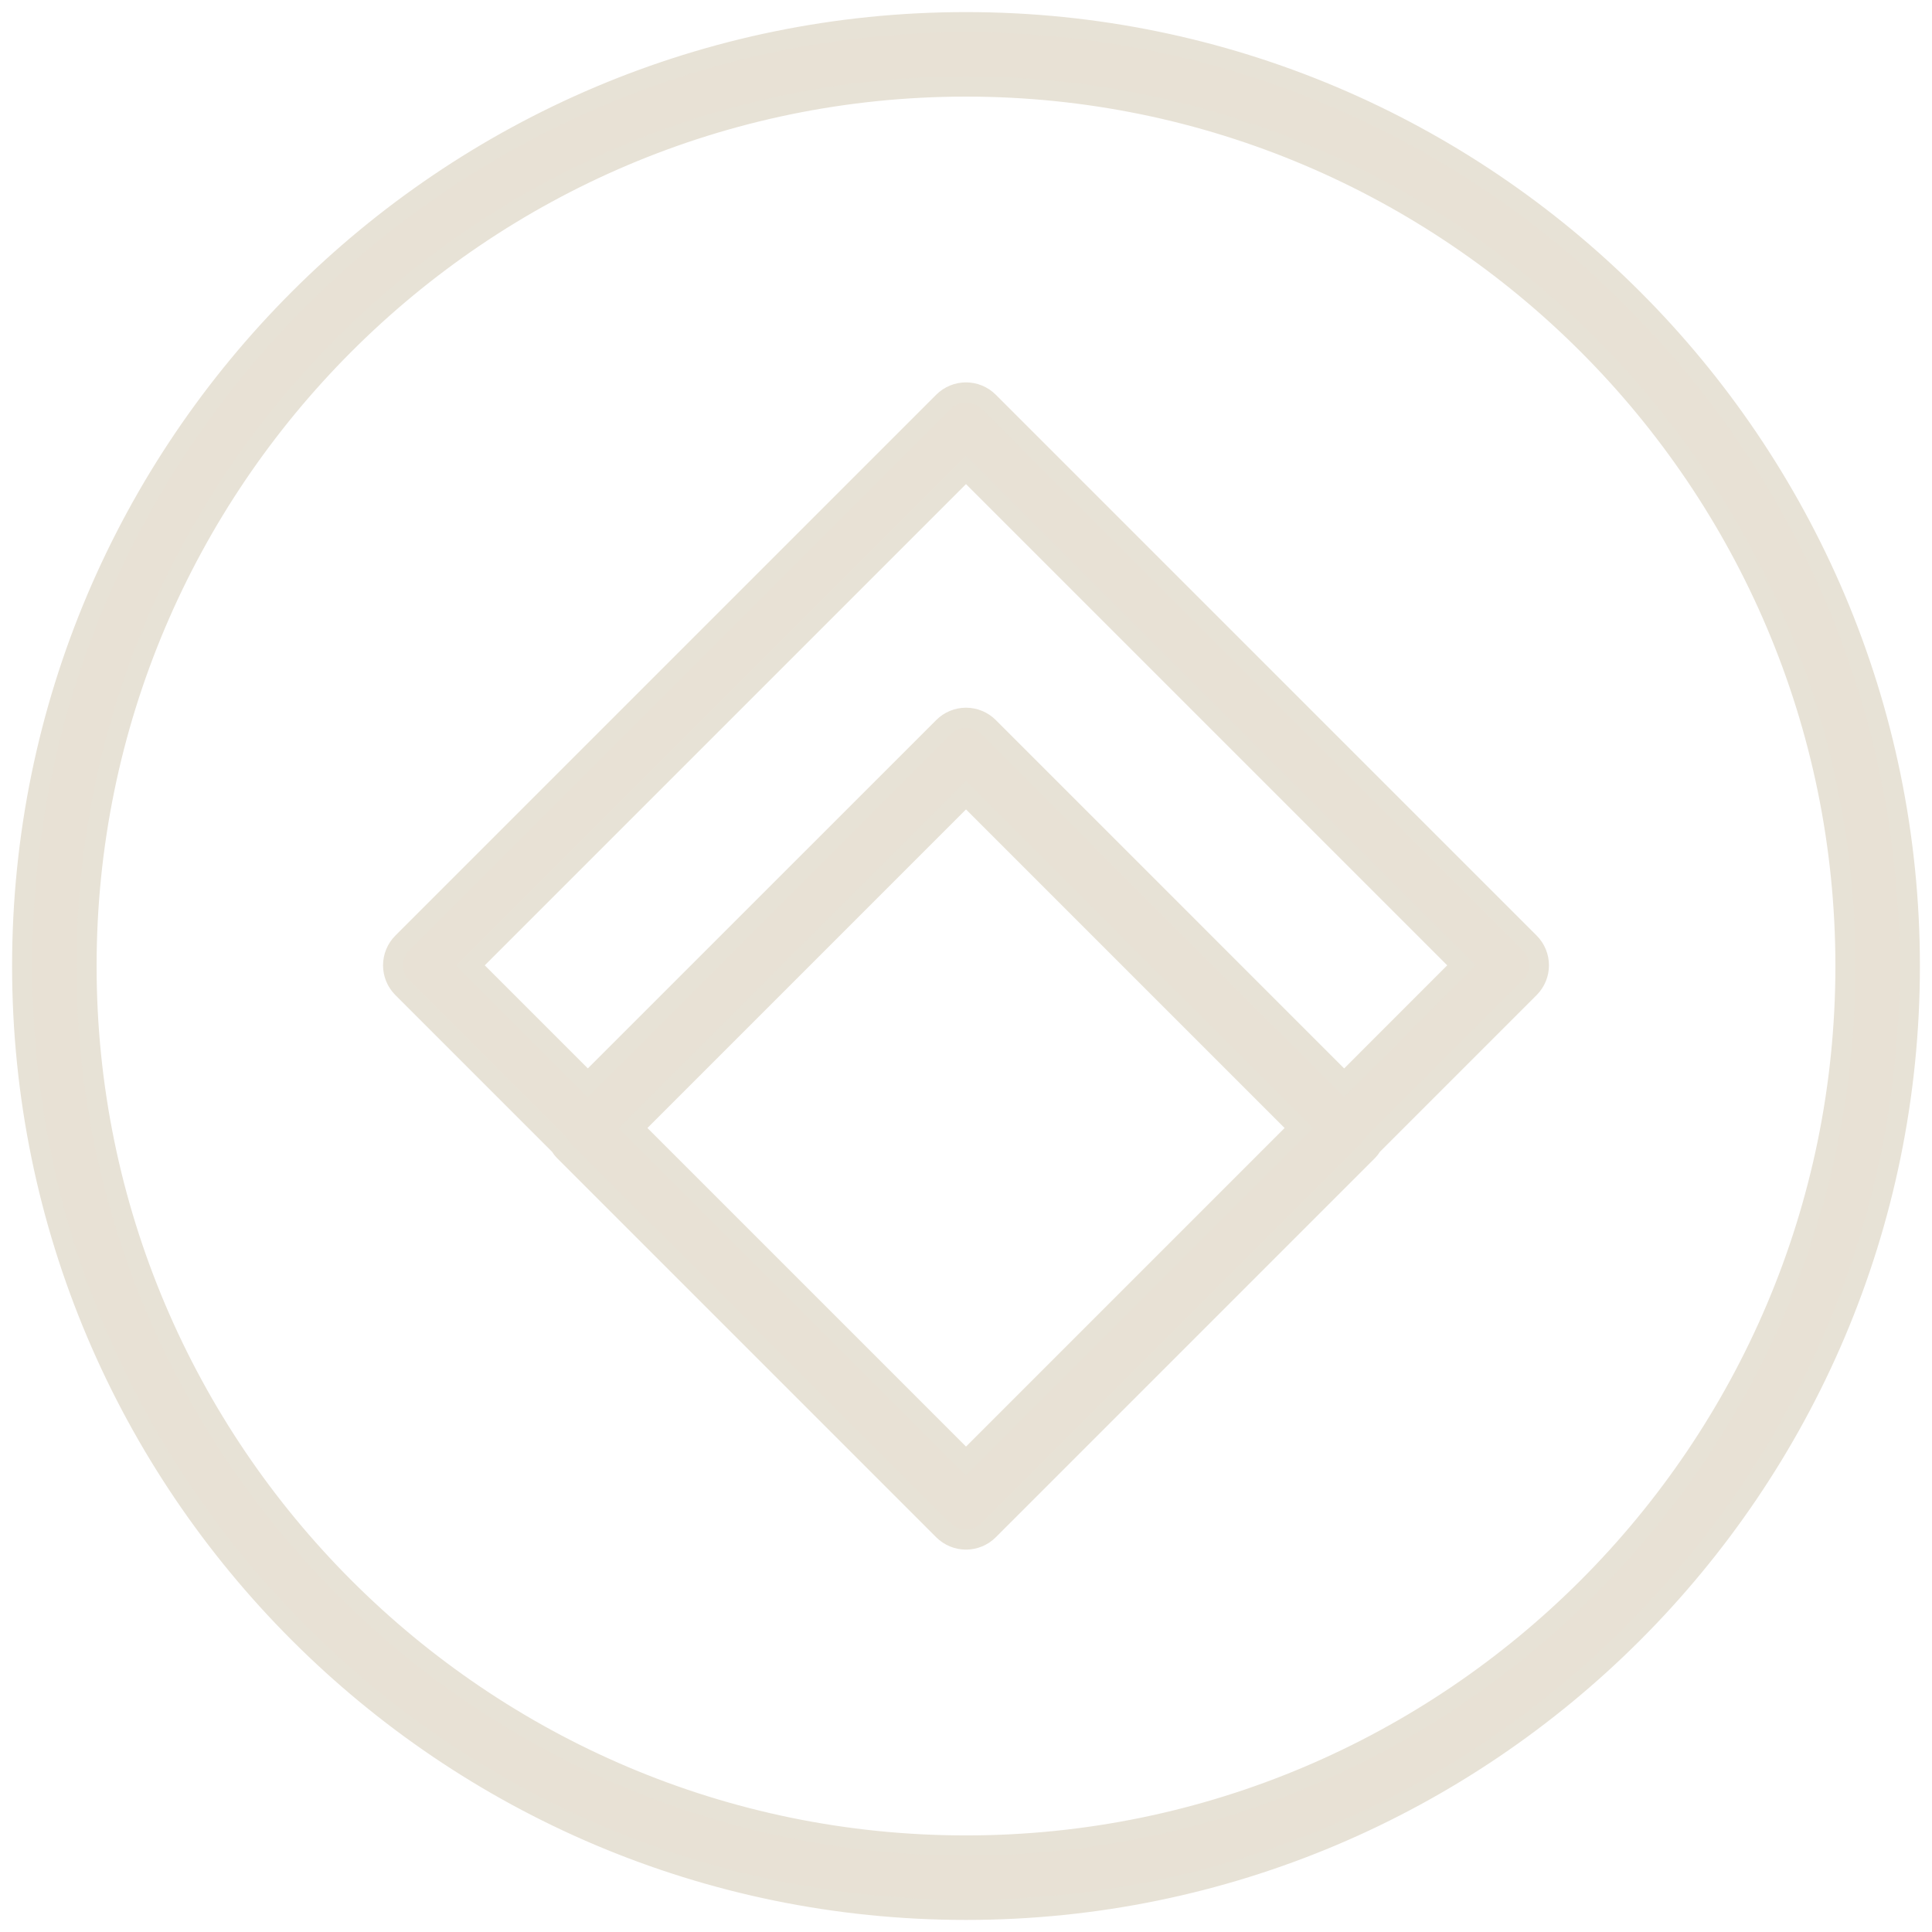 <?xml version="1.0" encoding="UTF-8"?>
<!-- Generator: Adobe Illustrator 28.2.0, SVG Export Plug-In . SVG Version: 6.00 Build 0)  -->
<svg xmlns="http://www.w3.org/2000/svg" xmlns:xlink="http://www.w3.org/1999/xlink" version="1.1" id="Camada_1" x="0px" y="0px" viewBox="0 0 765.35 765.35" style="enable-background:new 0 0 765.35 765.35;" xml:space="preserve">
<style type="text/css">
	.st0{fill:#E8E1D5;stroke:#E7E2D6;stroke-width:11.607;stroke-miterlimit:10;}
	.st1{fill:#E8E1D5;stroke:#E7E2D6;stroke-width:14.017;stroke-miterlimit:10;}
	.st2{fill:#E8E1D5;}
	.st3{fill:#E8E1D5;stroke:#E7E2D6;stroke-width:8;stroke-miterlimit:10;}
</style>
<g>
	<path class="st0" d="M1717.14,395.98c0,206.17-167.73,373.89-373.9,373.89S969.35,602.14,969.35,395.98   s167.72-373.89,373.88-373.89S1717.14,189.81,1717.14,395.98z M994.84,395.98c0,192.12,156.3,348.41,348.4,348.41   c192.12,0,348.42-156.3,348.42-348.41s-156.3-348.41-348.42-348.41C1151.13,47.57,994.84,203.86,994.84,395.98z"></path>
	<path class="st0" d="M1343.25,145.41c-138.17,0-250.57,112.4-250.57,250.57c0,138.16,112.4,250.57,250.57,250.57   s250.57-112.41,250.57-250.57C1593.81,257.81,1481.41,145.41,1343.25,145.41z M1553.81,479.5h-86.66   c4.69-26.06,7.35-54.05,7.35-83.52c0-29.47-2.67-57.47-7.35-83.52h86.66c10.3,25.88,16.14,54.01,16.14,83.52   C1569.95,425.49,1564.11,453.62,1553.81,479.5z M1343.25,622.68c-39.95,0-75.64-48.91-94.1-119.32h188.2   C1418.88,573.77,1383.19,622.68,1343.25,622.68z M1243.79,479.5c-5.06-26.01-7.93-54.19-7.93-83.52c0-29.33,2.87-57.52,7.93-83.52   h198.91c5.06,26.01,7.93,54.19,7.93,83.52c0,29.33-2.87,57.51-7.93,83.52H1243.79z M1343.25,169.27   c39.95,0,75.64,48.91,94.1,119.32h-188.2C1267.61,218.19,1303.3,169.27,1343.25,169.27z M1542.83,288.59h-80.72   c-11.2-46.08-29.42-84.06-52.27-109.3C1467.13,196.94,1514.8,236.7,1542.83,288.59z M1276.65,179.29   c-22.85,25.24-41.07,63.22-52.27,109.3h-80.72C1171.69,236.7,1219.36,196.94,1276.65,179.29z M1132.68,312.46h86.66   c-4.69,26.05-7.35,54.06-7.35,83.52c0,29.47,2.67,57.47,7.35,83.52h-86.66c-10.3-25.88-16.14-54.01-16.14-83.52   C1116.54,366.47,1122.38,338.34,1132.68,312.46z M1143.66,503.37h80.72c11.2,46.08,29.42,84.06,52.27,109.3   C1219.36,595.02,1171.69,555.26,1143.66,503.37z M1409.84,612.67c22.85-25.24,41.07-63.22,52.27-109.3h80.72   C1514.8,555.26,1467.13,595.02,1409.84,612.67z"></path>
</g>
<g>
	<path class="st1" d="M-109.37,382.68c0,206.17-167.73,373.89-373.9,373.89s-373.88-167.73-373.88-373.89S-689.43,8.78-483.27,8.78   S-109.37,176.51-109.37,382.68z M-831.67,382.68c0,192.12,156.3,348.41,348.4,348.41c192.12,0,348.42-156.3,348.42-348.41   S-291.15,34.26-483.27,34.26C-675.37,34.26-831.67,190.56-831.67,382.68z"></path>
	<g>
		<path class="st1" d="M-483.26,445.1c-34.42,0-62.42-28-62.42-62.42s28-62.42,62.42-62.42s62.42,28,62.42,62.42    S-448.84,445.1-483.26,445.1z M-483.26,349.66c-18.21,0-33.02,14.81-33.02,33.02s14.81,33.02,33.02,33.02    c18.21,0,33.02-14.81,33.02-33.02S-465.05,349.66-483.26,349.66z"></path>
		<g>
			<path class="st1" d="M-587.79,496.44c-3.74,0-7.48-1.42-10.34-4.25c-29.45-29.17-45.67-68.06-45.67-109.51     c0-41.17,16.03-79.87,45.14-108.98c5.74-5.74,15.05-5.74,20.79,0c5.74,5.74,5.74,15.05,0,20.79     c-23.56,23.56-36.53,54.87-36.53,88.19c0,33.54,13.13,65.01,36.96,88.62c5.77,5.71,5.81,15.02,0.1,20.79     C-580.22,494.99-584,496.44-587.79,496.44z"></path>
			<path class="st1" d="M-657.44,546.32c-3.76,0-7.52-1.43-10.39-4.31c-42.56-42.56-66-99.14-66-159.33     c0-59.92,23.26-116.32,65.49-158.82c5.72-5.76,15.03-5.79,20.79-0.07c5.76,5.72,5.79,15.03,0.07,20.79     c-36.72,36.96-56.94,86-56.94,138.1c0,52.33,20.38,101.54,57.39,138.54c5.74,5.74,5.74,15.05,0,20.79     C-649.91,544.88-653.67,546.32-657.44,546.32z"></path>
			<path class="st1" d="M-378.25,495.96c-3.76,0-7.52-1.43-10.39-4.31c-5.74-5.74-5.74-15.05,0-20.79     c23.56-23.56,36.53-54.87,36.53-88.19c0-33.54-13.13-65.01-36.96-88.62c-5.77-5.71-5.81-15.02-0.1-20.79     c5.71-5.77,15.02-5.81,20.79-0.1c29.45,29.17,45.67,68.06,45.67,109.51c0,41.17-16.03,79.87-45.14,108.98     C-370.73,494.52-374.49,495.96-378.25,495.96z"></path>
			<path class="st1" d="M-308.61,545.84c-3.75,0-7.49-1.42-10.36-4.27c-5.76-5.72-5.79-15.03-0.07-20.79     c36.72-36.96,56.94-86,56.94-138.1c0-52.33-20.38-101.54-57.39-138.54c-5.74-5.74-5.74-15.05,0-20.79     c5.74-5.74,15.05-5.74,20.79,0c42.56,42.56,66,99.14,66,159.33c0,59.92-23.26,116.32-65.49,158.82     C-301.05,544.39-304.83,545.84-308.61,545.84z"></path>
		</g>
	</g>
</g>
<g>
	<path class="st0" d="M1035.94-841.19c-206.17,0-373.88,167.73-373.88,373.89c0,206.17,167.72,373.89,373.88,373.89   c206.17,0,373.9-167.73,373.9-373.89C1409.84-673.46,1242.11-841.19,1035.94-841.19z M1035.94-118.88   c-192.11,0-348.4-156.3-348.4-348.41s156.3-348.41,348.4-348.41c192.12,0,348.42,156.3,348.42,348.41   S1228.06-118.88,1035.94-118.88z"></path>
	<path class="st0" d="M1035.95-702.24c-39.91,0-77.43,15.54-105.65,43.76c-28.22,28.22-43.76,65.74-43.76,105.65   c0,25.77,6.67,51.17,19.29,73.47c11.08,19.59,26.58,36.53,45.06,49.35v26.3c-11.79,0.2-21.32,9.84-21.32,21.67v72.86   c0,11.96,9.73,21.68,21.68,21.68h11.4c1.59,39.06,33.86,70.35,73.3,70.35c39.44,0,71.71-31.29,73.3-70.35h9.91   c11.96,0,21.68-9.73,21.68-21.68v-72.86c0-11.83-9.53-21.48-21.32-21.67v-25.29c18.94-12.81,34.84-29.9,46.21-49.77   c12.84-22.45,19.63-48.07,19.63-74.08c0-39.91-15.54-77.43-43.76-105.65C1113.38-686.7,1075.86-702.24,1035.95-702.24z    M1035.95-242.51c-25.45,0-46.32-19.91-47.89-44.97h95.77C1082.27-262.42,1061.4-242.51,1035.95-242.51z M1115.47-312.85H954.95   v-65.47h160.52V-312.85z M1143.7-491.35c-10.34,18.08-25.19,33.4-42.95,44.3c-3.62,2.22-5.72,5.97-6.01,9.91l-0.6,33.26h-44.91   v-97.23c26.54-6.06,46.41-29.85,46.41-58.21c0-32.92-26.78-59.7-59.7-59.7c-32.92,0-59.7,26.78-59.7,59.7   c0,28.35,19.86,52.15,46.41,58.21v97.23h-46.39l-0.16-33.26c-0.08-4.14-2.17-8.15-5.94-10.52c-17.49-10.96-32.1-26.25-42.26-44.2   c-10.46-18.5-16-39.58-16-60.98c0-68.39,55.64-124.03,124.03-124.03c68.39,0,124.03,55.64,124.03,124.03   C1159.98-531.23,1154.36-509.97,1143.7-491.35z M1035.95-526.2c-18.26,0-33.11-14.85-33.11-33.11s14.85-33.11,33.11-33.11   c18.26,0,33.11,14.85,33.11,33.11S1054.21-526.2,1035.95-526.2z"></path>
</g>
<path class="st0" d="M-171.8-797.3c-206.17,0-373.88,167.73-373.88,373.89S-377.96-49.51-171.8-49.51S202.1-217.24,202.1-423.4  S34.37-797.3-171.8-797.3z M-171.8-74.99c-192.11,0-348.4-156.3-348.4-348.41s156.3-348.41,348.4-348.41  c192.12,0,348.42,156.3,348.42,348.41S20.32-74.99-171.8-74.99z"></path>
<path class="st2" d="M-224.42-519.42l24.43,17.75c1.3,0.94,1.84,2.61,1.34,4.13l-9.33,28.72c-1.11,3.4,2.79,6.24,5.69,4.13  l24.43-17.75c1.3-0.94,3.05-0.94,4.34,0l24.43,17.75c2.9,2.1,6.79-0.73,5.69-4.13l-9.33-28.72c-0.49-1.52,0.05-3.19,1.34-4.13  l24.43-17.75c2.9-2.1,1.41-6.69-2.17-6.69h-30.19c-1.6,0-3.02-1.03-3.51-2.55l-9.33-28.72c-1.11-3.4-5.92-3.4-7.03,0l-9.33,28.72  c-0.49,1.52-1.91,2.55-3.51,2.55h-30.19C-225.83-526.1-227.32-521.52-224.42-519.42z"></path>
<path class="st0" d="M-65.98-453.15c8.84-17.01,13.85-36.33,13.85-56.8c0-68.13-55.43-123.56-123.56-123.56  s-123.56,55.43-123.56,123.56c0,22,5.79,42.67,15.91,60.59l-67.41,167.23c-2.42,6.01-0.89,12.7,3.9,17.06  c4.79,4.36,11.6,5.25,17.35,2.28l72.02-37.25l25.19,76.23c2.01,6.08,7.66,10.3,14.06,10.51c0.16,0.01,0.32,0.01,0.49,0.01  c6.21,0,11.88-3.81,14.22-9.59l31.23-77.49l33.99,77.59c2.47,5.65,7.9,9.18,14,9.18c0.3,0,0.61-0.01,0.92-0.03  c6.46-0.37,11.87-4.61,13.77-10.81l23.77-77.52l72.09,35.33c5.75,2.82,12.72,1.74,17.34-2.7c4.62-4.43,6-11.35,3.43-17.21  L-65.98-453.15z M-175.7-608.13c54.14,0,98.18,44.04,98.18,98.18s-44.04,98.18-98.18,98.18s-98.18-44.04-98.18-98.18  S-229.83-608.13-175.7-608.13z M-216.82-257.84l-20.27-61.35c-1.41-4.27-4.6-7.68-8.76-9.38c-4.16-1.7-8.83-1.49-12.82,0.58  l-58.4,30.2l51.41-127.55c14.41,15.32,32.68,26.98,53.24,33.39l25.86,59.04L-216.82-257.84z M-85.29-329.95  c-4.03-1.98-8.71-2.09-12.83-0.3c-4.12,1.79-7.24,5.27-8.56,9.57l-19.27,62.86l-33.92-77.43c-0.28-2.58-1.35-5.01-3.05-6.97  l-19.43-44.35c2.2,0.12,4.42,0.18,6.65,0.18c36.95,0,70.15-16.3,92.81-42.09l55.62,126.96L-85.29-329.95z"></path>
<g>
	<path class="st0" d="M-1062.18-638.88c-206.17,0-373.88,167.73-373.88,373.89s167.72,373.89,373.88,373.89   s373.9-167.73,373.9-373.89S-856.01-638.88-1062.18-638.88z M-1062.18,83.42c-192.11,0-348.4-156.3-348.4-348.41   s156.3-348.41,348.4-348.41c192.12,0,348.42,156.3,348.42,348.41S-870.06,83.42-1062.18,83.42z"></path>
	<path class="st0" d="M-949.55-355.2c0-64.25-52.27-116.53-116.53-116.53s-116.53,52.27-116.53,116.53   c0,29.52,10.85,57.24,30.67,78.78l-32.71,218.16h237.14l-32.71-218.16C-960.41-297.97-949.55-325.75-949.55-355.2z M-1155.18-83.64   l29.28-195.23c0.03-0.17,0.03-0.34,0.05-0.5c0.02-0.16,0.04-0.33,0.05-0.49c0.02-0.28,0.03-0.55,0.03-0.82c0-0.13,0-0.25,0-0.38   c-0.01-0.3-0.03-0.6-0.06-0.9c-0.01-0.1-0.02-0.2-0.03-0.3c-0.04-0.31-0.09-0.62-0.15-0.92c-0.02-0.1-0.04-0.19-0.06-0.29   c-0.07-0.3-0.14-0.59-0.23-0.88c-0.03-0.11-0.06-0.21-0.1-0.32c-0.09-0.28-0.19-0.55-0.3-0.81c-0.05-0.12-0.1-0.24-0.15-0.36   c-0.11-0.25-0.23-0.5-0.36-0.75c-0.06-0.12-0.13-0.24-0.2-0.37c-0.14-0.24-0.28-0.48-0.44-0.72c-0.07-0.11-0.14-0.22-0.22-0.32   c-0.18-0.25-0.36-0.49-0.55-0.73c-0.06-0.08-0.13-0.16-0.19-0.24c-0.23-0.27-0.47-0.52-0.72-0.77c-0.03-0.03-0.06-0.07-0.09-0.1   c-17.81-17.31-27.61-40.52-27.61-65.35c0-50.26,40.89-91.14,91.14-91.14c50.26,0,91.14,40.89,91.14,91.14   c0,24.35-9.48,47.23-26.7,64.45c-0.13,0.13-0.24,0.27-0.36,0.4c-3.18,2.75-4.93,7.01-4.26,11.48l29.28,195.23H-1155.18z"></path>
</g>
<path class="st2" d="M2461.77,612.67c7.41-11.51,13.86-23.74,19.2-36.35c12.53-29.62,18.88-61.06,18.88-93.47  c0-32.41-6.35-63.85-18.88-93.46c-12.09-28.59-29.4-54.27-51.45-76.31c-22.05-22.05-47.72-39.35-76.31-51.45  c-29.61-12.53-61.06-18.88-93.46-18.88c-32.4,0-63.85,6.35-93.47,18.88c-28.59,12.1-54.27,29.4-76.3,51.45  c-22.05,22.05-39.35,47.72-51.45,76.31c-12.53,29.61-18.88,61.06-18.88,93.46s6.35,63.86,18.88,93.47  c5.32,12.59,11.78,24.81,19.2,36.35c-7.42,11.53-13.88,23.76-19.2,36.35c-12.53,29.61-18.88,61.06-18.88,93.46  c0,32.41,6.35,63.86,18.88,93.47c12.09,28.59,29.4,54.27,51.45,76.31c22.05,22.05,47.72,39.35,76.3,51.45  c29.63,12.53,61.07,18.88,93.47,18.88c32.39,0,63.84-6.35,93.46-18.88c28.59-12.09,54.26-29.4,76.31-51.45  c22.04-22.04,39.35-47.71,51.45-76.31c12.53-29.62,18.88-61.06,18.88-93.47c0-32.41-6.35-63.85-18.88-93.46  C2475.65,636.42,2469.19,624.19,2461.77,612.67z M2185.5,660.88c-23.14-9.63-44.01-23.65-62.07-41.7c-2.07-2.07-4.15-4.26-6.21-6.52  c2.05-2.26,4.14-4.45,6.21-6.52c18.06-18.06,38.92-32.07,62.07-41.7c-9.38,14.39-14.31,30.98-14.31,48.22  S2176.13,646.49,2185.5,660.88z M2218.64,612.67c0-22.68,18.45-41.12,41.12-41.12c22.67,0,41.12,18.44,41.12,41.12  c0,22.67-18.45,41.12-41.12,41.12C2237.08,653.78,2218.64,635.34,2218.64,612.67z M2396.08,619.18  c-18.06,18.05-38.92,32.07-62.07,41.7c9.38-14.39,14.31-30.98,14.31-48.21s-4.94-33.83-14.31-48.22  c23.14,9.63,44.01,23.64,62.07,41.7c2.03,2.03,4.12,4.22,6.21,6.52C2400.2,614.97,2398.11,617.15,2396.08,619.18z M2089.99,652.63  c22.04,22.04,47.71,39.35,76.3,51.45c29.63,12.53,61.07,18.88,93.47,18.88c32.39,0,63.84-6.35,93.46-18.88  c28.59-12.09,54.26-29.4,76.31-51.45c0.19-0.19,0.39-0.39,0.59-0.59c14.68,27.6,22.43,58.83,22.43,90.44  c0,51.5-20.06,99.92-56.47,136.33c-36.42,36.41-84.83,56.46-136.32,56.46c-51.5,0-99.91-20.05-136.33-56.46  c-36.41-36.41-56.47-84.83-56.47-136.33c0-31.61,7.75-62.84,22.43-90.44L2089.99,652.63z M2429.53,572.7  c-22.04-22.04-47.71-39.35-76.31-51.45c-29.61-12.53-61.06-18.88-93.46-18.88c-32.41,0-63.86,6.35-93.47,18.88  c-28.59,12.1-54.27,29.4-76.3,51.44l-0.59,0.6c-14.68-27.6-22.43-58.83-22.43-90.44c0-51.5,20.06-99.91,56.47-136.33  c36.41-36.41,84.83-56.47,136.33-56.47c51.49,0,99.91,20.06,136.32,56.47c36.41,36.41,56.47,84.83,56.47,136.33  c0,31.61-7.76,62.85-22.44,90.44L2429.53,572.7z"></path>
<g>
	<path class="st3" d="M-1739.62,818.92c-206.16,0-373.88,167.73-373.88,373.89c0,206.16,167.72,373.89,373.88,373.89   s373.89-167.73,373.89-373.89C-1365.73,986.65-1533.46,818.92-1739.62,818.92z M-1739.62,1541.22   c-192.1,0-348.4-156.3-348.4-348.41c0-192.11,156.3-348.41,348.4-348.41c192.12,0,348.41,156.3,348.41,348.41   C-1391.21,1384.93-1547.5,1541.22-1739.62,1541.22z"></path>
	<path class="st3" d="M-1583.47,1048.68h-12.01v-12.01c0-19.87-16.16-36.03-36.03-36.03s-36.03,16.16-36.03,36.03v12.01h-36.03   v-12.01c0-19.87-16.16-36.03-36.03-36.03s-36.03,16.16-36.03,36.03v12.01h-36.03v-12.01c0-19.87-16.16-36.03-36.03-36.03   c-19.87,0-36.03,16.16-36.03,36.03v12.01h-12.01c-19.87,0-36.03,16.16-36.03,36.03v264.25c0,19.87,16.16,36.03,36.03,36.03h312.29   c19.87,0,36.03-16.16,36.03-36.03v-264.25C-1547.43,1064.84-1563.6,1048.68-1583.47,1048.68z M-1571.45,1348.96   c0,6.62-5.38,12.01-12.01,12.01h-312.29c-6.63,0-12.01-5.39-12.01-12.01v-264.25c0-6.62,5.38-12.01,12.01-12.01h24.02   c6.64,0,12.01-5.38,12.01-12.01v-24.02c0-6.62,5.38-12.01,12.01-12.01c6.63,0,12.01,5.39,12.01,12.01v24.02   c0,6.63,5.37,12.01,12.01,12.01h60.06c6.64,0,12.01-5.38,12.01-12.01v-24.02c0-6.62,5.38-12.01,12.01-12.01s12.01,5.39,12.01,12.01   v24.02c0,6.63,5.37,12.01,12.01,12.01h60.06c6.64,0,12.01-5.38,12.01-12.01v-24.02c0-6.62,5.38-12.01,12.01-12.01   s12.01,5.39,12.01,12.01v24.02c0,6.63,5.37,12.01,12.01,12.01h24.02c6.63,0,12.01,5.39,12.01,12.01V1348.96z"></path>
	<path class="st3" d="M-1607.49,1120.75h-264.25c-6.64,0-12.01,5.38-12.01,12.01c0,6.63,5.37,12.01,12.01,12.01h264.25   c6.64,0,12.01-5.38,12.01-12.01C-1595.48,1126.13-1600.85,1120.75-1607.49,1120.75z"></path>
	<path class="st3" d="M-1736.05,1174.99c-3.04,0-5.11,0.58-6.21,1.75c-1.1,1.17-3.46,4.27-7.09,9.32   c-3.63,5.05-7.78,9.61-12.47,13.69c-4.69,4.08-10.95,7.96-18.78,11.65c-5.24,2.46-8.9,4.47-10.97,6.02   c-2.07,1.55-3.11,3.98-3.11,7.28c0,2.85,1.05,5.36,3.16,7.52c2.1,2.17,4.51,3.25,7.23,3.25c5.69,0,16.76-6.31,33.2-18.93v88.34   c0,5.18,1.2,9.09,3.59,11.75c2.39,2.65,5.57,3.98,9.51,3.98c8.87,0,13.3-6.5,13.3-19.51v-111.15c0-4.66-1.04-8.32-3.11-10.97   C-1729.87,1176.32-1732.62,1174.99-1736.05,1174.99z"></path>
</g>
<g>
	<path class="st3" d="M-1016.35,2080.16c-2.65-2.07-6.5-3.11-11.55-3.11h-50.67c1.62-2.46,3.2-4.56,4.76-6.31   c3.62-4.4,10.31-10.58,20.05-18.54c9.74-7.96,16.68-13.8,20.82-17.52c4.14-3.72,8.2-8.87,12.18-15.44   c3.98-6.57,5.97-13.87,5.97-21.89c0-5.11-0.96-10.05-2.86-14.8c-1.91-4.76-4.58-8.95-8.01-12.57c-3.43-3.62-7.41-6.47-11.94-8.54   c-6.99-3.11-15.44-4.66-25.34-4.66c-8.22,0-15.39,1.21-21.5,3.64c-6.12,2.43-11.16,5.62-15.14,9.56c-3.98,3.95-6.97,8.35-8.98,13.2   c-2.01,4.85-3.01,9.51-3.01,13.98c0,3.69,1.07,6.6,3.2,8.74c2.14,2.14,4.82,3.2,8.06,3.2c3.69,0,6.49-1.16,8.4-3.49   c1.91-2.33,3.62-5.66,5.15-10c1.52-4.34,2.6-6.99,3.25-7.96c4.85-7.44,11.52-11.16,20-11.16c4.01,0,7.72,0.91,11.12,2.72   c3.4,1.81,6.08,4.35,8.06,7.62c1.97,3.27,2.96,6.97,2.96,11.12c0,3.82-0.92,7.72-2.77,11.7c-1.84,3.98-4.53,7.86-8.06,11.65   c-3.53,3.79-7.95,7.56-13.25,11.31c-2.98,2.01-7.93,6.2-14.85,12.57c-6.93,6.38-14.69,14.03-23.3,22.96   c-2.07,2.2-3.98,5.23-5.73,9.08c-1.75,3.85-2.62,6.94-2.62,9.27c0,3.63,1.36,6.78,4.08,9.47c2.72,2.69,6.5,4.03,11.36,4.03h71.45   c4.27,0,7.46-1.1,9.56-3.3c2.1-2.2,3.16-4.89,3.16-8.06C-1012.37,2085.05-1013.7,2082.23-1016.35,2080.16z"></path>
	<path class="st3" d="M-1062.18,1598.28c-206.16,0-373.88,167.73-373.88,373.89c0,206.16,167.72,373.89,373.88,373.89   s373.89-167.73,373.89-373.89C-688.29,1766-856.02,1598.28-1062.18,1598.28z M-1062.18,2320.58c-192.1,0-348.4-156.3-348.4-348.41   c0-192.11,156.3-348.41,348.4-348.41c192.12,0,348.41,156.3,348.41,348.41C-713.77,2164.28-870.06,2320.58-1062.18,2320.58z"></path>
	<path class="st3" d="M-906.03,1828.03h-12.01v-12.01c0-19.87-16.16-36.03-36.03-36.03c-19.87,0-36.03,16.16-36.03,36.03v12.01   h-36.03v-12.01c0-19.87-16.16-36.03-36.03-36.03c-19.87,0-36.03,16.16-36.03,36.03v12.01h-36.03v-12.01   c0-19.87-16.16-36.03-36.03-36.03c-19.87,0-36.03,16.16-36.03,36.03v12.01h-12.01c-19.87,0-36.03,16.16-36.03,36.03v264.25   c0,19.87,16.16,36.03,36.03,36.03h312.29c19.87,0,36.03-16.16,36.03-36.03v-264.25C-869.99,1844.2-886.16,1828.03-906.03,1828.03z    M-894.02,2128.31c0,6.62-5.38,12.01-12.01,12.01h-312.29c-6.63,0-12.01-5.39-12.01-12.01v-264.25c0-6.62,5.38-12.01,12.01-12.01   h24.02c6.64,0,12.01-5.38,12.01-12.01v-24.02c0-6.62,5.38-12.01,12.01-12.01c6.63,0,12.01,5.39,12.01,12.01v24.02   c0,6.63,5.37,12.01,12.01,12.01h60.06c6.64,0,12.01-5.38,12.01-12.01v-24.02c0-6.62,5.38-12.01,12.01-12.01   c6.63,0,12.01,5.39,12.01,12.01v24.02c0,6.63,5.37,12.01,12.01,12.01h60.06c6.64,0,12.01-5.38,12.01-12.01v-24.02   c0-6.62,5.38-12.01,12.01-12.01c6.63,0,12.01,5.39,12.01,12.01v24.02c0,6.63,5.37,12.01,12.01,12.01h24.02   c6.63,0,12.01,5.39,12.01,12.01V2128.31z"></path>
	<path class="st3" d="M-930.05,1900.1h-264.25c-6.64,0-12.01,5.38-12.01,12.01c0,6.63,5.37,12.01,12.01,12.01h264.25   c6.64,0,12.01-5.38,12.01-12.01C-918.04,1905.48-923.41,1900.1-930.05,1900.1z"></path>
</g>
<g>
	<path class="st3" d="M12,1989.2c-3.46-3.49-7.72-6.6-12.77-9.32c5.24-4.4,9.27-8.91,12.09-13.54c2.82-4.63,4.22-10.18,4.22-16.65   c0-4.92-0.97-9.51-2.91-13.79s-4.82-8.02-8.64-11.26c-3.82-3.24-8.32-5.71-13.49-7.43c-5.18-1.71-10.91-2.57-17.18-2.57   c-7.18,0-13.69,1.02-19.51,3.06s-10.7,4.74-14.61,8.11c-3.92,3.37-6.89,6.91-8.93,10.63c-2.04,3.72-3.06,7.27-3.06,10.63   c0,3.49,1.08,6.3,3.25,8.4c2.17,2.1,4.55,3.16,7.14,3.16c2.2,0,4.14-0.39,5.82-1.16c1.68-0.78,2.85-1.84,3.49-3.2   c1.1-2.52,2.31-5.21,3.64-8.06c1.33-2.85,2.73-5.18,4.22-6.99c1.49-1.81,3.51-3.27,6.07-4.37c2.56-1.1,5.81-1.65,9.76-1.65   c5.82,0,10.45,1.8,13.88,5.39c3.43,3.59,5.15,7.88,5.15,12.86c0,6.54-2.15,11.55-6.46,15.05c-4.3,3.49-9.43,5.24-15.39,5.24h-3.98   c-4.6,0-8.06,0.96-10.39,2.86c-2.33,1.91-3.49,4.42-3.49,7.52c0,3.17,0.97,5.65,2.91,7.43c1.94,1.78,4.69,2.67,8.25,2.67   c0.78,0,2.52-0.13,5.24-0.39c2.72-0.26,4.72-0.39,6.02-0.39c7.38,0,13.14,2.15,17.28,6.46c4.14,4.3,6.21,10.24,6.21,17.81   c0,5.11-1.21,9.61-3.64,13.49c-2.43,3.88-5.5,6.81-9.22,8.79c-3.72,1.97-7.59,2.96-11.6,2.96c-6.99,0-12.41-2.18-16.26-6.55   c-3.85-4.37-7.46-11.05-10.82-20.05c-0.52-1.49-1.62-2.77-3.3-3.83c-1.68-1.07-3.43-1.6-5.24-1.6c-3.63,0-6.65,1.15-9.08,3.45   c-2.43,2.3-3.64,5.32-3.64,9.08c0,2.91,1.02,6.6,3.06,11.07c2.04,4.47,5.05,8.79,9.03,12.96c3.98,4.17,9.04,7.65,15.19,10.44   c6.15,2.78,13.11,4.17,20.87,4.17c7.64,0,14.61-1.21,20.92-3.64c6.31-2.43,11.76-5.79,16.36-10.1c4.59-4.3,8.07-9.21,10.44-14.71   c2.36-5.5,3.54-11.2,3.54-17.09c0-4.92-0.87-9.5-2.62-13.74C18.07,1996.56,15.46,1992.69,12,1989.2z"></path>
	<path class="st3" d="M-27.27,1558.37c-206.16,0-373.88,167.73-373.88,373.89c0,206.16,167.72,373.89,373.88,373.89   s373.89-167.73,373.89-373.89C346.62,1726.1,178.89,1558.37-27.27,1558.37z M-27.27,2280.68c-192.1,0-348.4-156.3-348.4-348.41   c0-192.11,156.3-348.41,348.4-348.41c192.12,0,348.41,156.3,348.41,348.41C321.14,2124.38,164.85,2280.68-27.27,2280.68z"></path>
	<path class="st3" d="M128.88,1788.13h-12.01v-12.01c0-19.87-16.16-36.03-36.03-36.03c-19.87,0-36.03,16.16-36.03,36.03v12.01H8.77   v-12.01c0-19.87-16.16-36.03-36.03-36.03s-36.03,16.16-36.03,36.03v12.01h-36.03v-12.01c0-19.87-16.16-36.03-36.03-36.03   c-19.87,0-36.03,16.16-36.03,36.03v12.01h-12.01c-19.87,0-36.03,16.16-36.03,36.03v264.25c0,19.87,16.16,36.03,36.03,36.03h312.29   c19.87,0,36.03-16.16,36.03-36.03v-264.25C164.92,1804.29,148.75,1788.13,128.88,1788.13z M140.89,2088.41   c0,6.62-5.38,12.01-12.01,12.01h-312.29c-6.63,0-12.01-5.39-12.01-12.01v-264.25c0-6.62,5.38-12.01,12.01-12.01h24.02   c6.64,0,12.01-5.38,12.01-12.01v-24.02c0-6.62,5.38-12.01,12.01-12.01c6.63,0,12.01,5.39,12.01,12.01v24.02   c0,6.63,5.37,12.01,12.01,12.01h60.06c6.64,0,12.01-5.38,12.01-12.01v-24.02c0-6.62,5.38-12.01,12.01-12.01s12.01,5.39,12.01,12.01   v24.02c0,6.63,5.37,12.01,12.01,12.01h60.06c6.64,0,12.01-5.38,12.01-12.01v-24.02c0-6.62,5.38-12.01,12.01-12.01   c6.63,0,12.01,5.39,12.01,12.01v24.02c0,6.63,5.37,12.01,12.01,12.01h24.02c6.63,0,12.01,5.39,12.01,12.01V2088.41z"></path>
	<path class="st3" d="M104.86,1860.2h-264.25c-6.64,0-12.01,5.38-12.01,12.01c0,6.63,5.37,12.01,12.01,12.01h264.25   c6.64,0,12.01-5.38,12.01-12.01C116.87,1865.58,111.5,1860.2,104.86,1860.2z"></path>
</g>
<g>
	<path class="st3" d="M933.64,1935.48c-3.01-1.36-7.01-2.04-11.99-2.04h-4.17v-75.14c0-11.26-4.92-16.89-14.76-16.89   c-3.04,0-5.65,1.02-7.81,3.06c-2.17,2.04-4.94,5.32-8.3,9.85l-51.45,68.83c-1.42,1.88-2.62,3.46-3.59,4.76   c-0.97,1.3-1.91,2.64-2.82,4.03c-0.91,1.39-1.59,2.72-2.04,3.98c-0.45,1.26-0.68,2.51-0.68,3.74c0,4.79,1.54,8.58,4.61,11.36   c3.07,2.78,7.68,4.17,13.83,4.17h48.73v18.06c0,4.85,1.12,8.53,3.35,11.02s5.16,3.74,8.79,3.74c3.69,0,6.63-1.21,8.83-3.64   c2.2-2.43,3.3-6.13,3.3-11.12v-18.06h5.92c4.92,0,8.61-0.86,11.07-2.57c2.46-1.71,3.69-4.45,3.69-8.2   C938.16,1939.81,936.65,1936.84,933.64,1935.48z M893.21,1933.44h-41.74l41.74-56.4V1933.44z"></path>
	<path class="st3" d="M886.53,1486.31c-206.16,0-373.88,167.73-373.88,373.89c0,206.16,167.72,373.89,373.88,373.89   s373.89-167.73,373.89-373.89C1260.42,1654.03,1092.69,1486.31,886.53,1486.31z M886.53,2208.61c-192.1,0-348.4-156.3-348.4-348.41   c0-192.11,156.3-348.41,348.4-348.41c192.12,0,348.41,156.3,348.41,348.41C1234.94,2052.31,1078.65,2208.61,886.53,2208.61z"></path>
	<path class="st3" d="M1042.68,1716.06h-12.01v-12.01c0-19.87-16.16-36.03-36.03-36.03c-19.87,0-36.03,16.16-36.03,36.03v12.01   h-36.03v-12.01c0-19.87-16.16-36.03-36.03-36.03s-36.03,16.16-36.03,36.03v12.01h-36.03v-12.01c0-19.87-16.16-36.03-36.03-36.03   c-19.87,0-36.03,16.16-36.03,36.03v12.01h-12.01c-19.87,0-36.03,16.16-36.03,36.03v264.25c0,19.87,16.16,36.03,36.03,36.03h312.29   c19.87,0,36.03-16.16,36.03-36.03V1752.1C1078.72,1732.23,1062.55,1716.06,1042.68,1716.06z M1054.69,2016.35   c0,6.62-5.38,12.01-12.01,12.01H730.39c-6.63,0-12.01-5.39-12.01-12.01V1752.1c0-6.62,5.38-12.01,12.01-12.01h24.02   c6.64,0,12.01-5.38,12.01-12.01v-24.02c0-6.62,5.38-12.01,12.01-12.01c6.63,0,12.01,5.39,12.01,12.01v24.02   c0,6.63,5.37,12.01,12.01,12.01h60.06c6.64,0,12.01-5.38,12.01-12.01v-24.02c0-6.62,5.38-12.01,12.01-12.01   c6.63,0,12.01,5.39,12.01,12.01v24.02c0,6.63,5.37,12.01,12.01,12.01h60.06c6.64,0,12.01-5.38,12.01-12.01v-24.02   c0-6.62,5.38-12.01,12.01-12.01c6.63,0,12.01,5.39,12.01,12.01v24.02c0,6.63,5.37,12.01,12.01,12.01h24.02   c6.63,0,12.01,5.39,12.01,12.01V2016.35z"></path>
	<path class="st3" d="M1018.66,1788.13H754.41c-6.64,0-12.01,5.38-12.01,12.01c0,6.63,5.37,12.01,12.01,12.01h264.25   c6.64,0,12.01-5.38,12.01-12.01C1030.67,1793.51,1025.3,1788.13,1018.66,1788.13z"></path>
</g>
<g>
	<path class="st3" d="M2018.2-198.24c-4.08-4.11-8.82-7.33-14.22-9.66c-5.4-2.33-11.21-3.49-17.43-3.49   c-7.77,0-16.25,2.46-25.43,7.38l5.53-31.45h46.11c4.79,0,8.41-1.03,10.87-3.11c2.46-2.07,3.69-4.79,3.69-8.15   c0-7.7-5.05-11.55-15.14-11.55h-51.26c-5.57,0-9.58,1.26-12.04,3.79c-2.46,2.52-4.14,6.57-5.05,12.13l-8.15,46.5   c-0.71,4.08-1.07,6.28-1.07,6.6c0,2.91,1.23,5.52,3.69,7.82c2.46,2.3,5.27,3.45,8.45,3.45c2.91,0,6.62-1.7,11.12-5.1   c4.5-3.4,7.94-5.78,10.34-7.14c2.39-1.36,6.37-2.04,11.94-2.04c4.53,0,8.64,1.08,12.33,3.25c3.69,2.17,6.63,5.45,8.83,9.85   c2.2,4.4,3.3,9.71,3.3,15.92c0,5.76-1.02,10.91-3.06,15.44c-2.04,4.53-4.94,8.09-8.69,10.68c-3.75,2.59-8.12,3.88-13.11,3.88   c-5.44,0-10.36-1.6-14.76-4.8c-4.4-3.2-7.9-7.68-10.48-13.45c-2.65-6.28-6.7-9.42-12.13-9.42c-3.17,0-5.81,1.13-7.91,3.4   c-2.1,2.27-3.16,4.66-3.16,7.18c0,4.14,1.5,8.98,4.51,14.51c3.01,5.53,8.12,10.44,15.34,14.71c7.22,4.27,16.62,6.41,28.2,6.41   c10.35,0,19.5-2.27,27.42-6.8c7.93-4.53,13.99-10.64,18.2-18.35c4.21-7.7,6.31-16.24,6.31-25.63c0-6.47-1.17-12.52-3.49-18.15   S2022.27-194.13,2018.2-198.24z"></path>
	<path class="st3" d="M1981.3-616.4c-206.16,0-373.88,167.73-373.88,373.89c0,206.16,167.72,373.89,373.88,373.89   s373.89-167.73,373.89-373.89C2355.19-448.67,2187.46-616.4,1981.3-616.4z M1981.3,105.9c-192.1,0-348.4-156.3-348.4-348.41   c0-192.11,156.3-348.41,348.4-348.41c192.12,0,348.41,156.3,348.41,348.41C2329.71-50.39,2173.42,105.9,1981.3,105.9z"></path>
	<path class="st3" d="M2137.45-386.64h-12.01v-12.01c0-19.87-16.16-36.03-36.03-36.03s-36.03,16.16-36.03,36.03v12.01h-36.03v-12.01   c0-19.87-16.16-36.03-36.03-36.03c-19.87,0-36.03,16.16-36.03,36.03v12.01h-36.03v-12.01c0-19.87-16.16-36.03-36.03-36.03   c-19.87,0-36.03,16.16-36.03,36.03v12.01h-12.01c-19.87,0-36.03,16.16-36.03,36.03v264.25c0,19.87,16.16,36.03,36.03,36.03h312.29   c19.87,0,36.03-16.16,36.03-36.03v-264.25C2173.49-370.48,2157.32-386.64,2137.45-386.64z M2149.46-86.36   c0,6.62-5.38,12.01-12.01,12.01h-312.29c-6.63,0-12.01-5.39-12.01-12.01v-264.25c0-6.62,5.38-12.01,12.01-12.01h24.02   c6.64,0,12.01-5.38,12.01-12.01v-24.02c0-6.62,5.38-12.01,12.01-12.01s12.01,5.39,12.01,12.01v24.02c0,6.63,5.37,12.01,12.01,12.01   h60.06c6.64,0,12.01-5.38,12.01-12.01v-24.02c0-6.62,5.38-12.01,12.01-12.01c6.63,0,12.01,5.39,12.01,12.01v24.02   c0,6.63,5.37,12.01,12.01,12.01h60.06c6.64,0,12.01-5.38,12.01-12.01v-24.02c0-6.62,5.38-12.01,12.01-12.01s12.01,5.39,12.01,12.01   v24.02c0,6.63,5.37,12.01,12.01,12.01h24.02c6.63,0,12.01,5.39,12.01,12.01V-86.36z"></path>
	<path class="st3" d="M2113.43-314.57h-264.25c-6.64,0-12.01,5.38-12.01,12.01c0,6.63,5.37,12.01,12.01,12.01h264.25   c6.64,0,12.01-5.38,12.01-12.01C2125.44-309.19,2120.07-314.57,2113.43-314.57z"></path>
</g>
<g>
	<path class="st3" d="M-665.5,818.92c-206.16,0-373.88,167.73-373.88,373.89s167.72,373.89,373.88,373.89   s373.89-167.73,373.89-373.89S-459.33,818.92-665.5,818.92z M-665.5,1541.22c-192.1,0-348.4-156.3-348.4-348.41   S-857.6,844.4-665.5,844.4c192.12,0,348.41,156.3,348.41,348.41S-473.38,1541.22-665.5,1541.22z"></path>
	<path class="st3" d="M-646.88,1175.69l-21.34-6.95c-14.23-4.63-25.65-9.93-34.25-15.88c-8.61-5.96-12.91-15.22-12.91-27.8   c0-13.9,4.79-24.24,14.4-31.02c9.59-6.78,21.84-10.18,36.73-10.18c9.93,0,19.86,1.33,29.78,3.97c9.93,2.65,20.35,6.79,31.27,12.41   l11.91-31.27c-10.26-4.96-20.1-8.76-29.53-11.42c-9.43-2.65-18.78-4.3-28.05-4.96v-47.65h-29.78v47.16   c-23.83,2.32-42.69,10.1-56.59,23.33c-13.9,13.24-20.85,31.44-20.85,54.6c0,19.86,5.96,35.41,17.87,46.66   c11.91,11.25,27.8,19.85,47.65,25.81l21.34,6.45c17.87,5.3,31.27,11.42,40.21,18.37c8.93,6.95,13.4,16.88,13.4,29.78   c0,15.22-5.38,26.31-16.13,33.26c-10.76,6.95-23.91,10.42-39.46,10.42c-9.27,0-19.94-1.32-32.02-3.97   c-12.08-2.64-24.41-7.77-36.98-15.39l-14.89,31.77c11.91,6.29,23.16,10.92,33.75,13.9c10.59,2.98,22.5,4.8,35.74,5.46v48.15h29.78   v-48.15c10.92-1.32,21.34-3.97,31.27-7.94c9.93-3.97,18.53-9.26,25.81-15.88c7.28-6.62,13.07-14.47,17.37-23.58   c4.3-9.1,6.45-19.44,6.45-31.02c0-19.86-6.04-35.99-18.12-48.4C-605.1,1193.31-623.05,1183.31-646.88,1175.69z"></path>
</g>
<g>
	<path class="st3" d="M382.67,8.79C176.51,8.79,8.79,176.51,8.79,382.68s167.72,373.89,373.88,373.89s373.89-167.73,373.89-373.89   S588.83,8.79,382.67,8.79z M382.67,731.09c-192.1,0-348.4-156.3-348.4-348.41s156.3-348.41,348.4-348.41   c192.12,0,348.41,156.3,348.41,348.41S574.79,731.09,382.67,731.09z"></path>
	<path class="st3" d="M391.65,159.2c-4.96-4.96-12.99-4.96-17.95,0L159.46,373.44c-2.38,2.38-3.72,5.61-3.72,8.97   c0,3.37,1.34,6.59,3.72,8.97l62.33,62.33c0.52,0.85,1.13,1.65,1.85,2.37L373.7,606.15c2.38,2.38,5.61,3.72,8.97,3.72   s6.59-1.34,8.97-3.72l150.07-150.07c0.73-0.73,1.34-1.53,1.86-2.38l62.32-62.32c4.96-4.96,4.96-12.99,0-17.95L391.65,159.2z    M382.68,578.71L250.82,446.85l131.86-131.86l131.86,131.86L382.68,578.71z M532.48,428.91L391.65,288.07   c-2.38-2.38-5.61-3.72-8.97-3.72s-6.59,1.34-8.97,3.72L232.87,428.9l-46.49-46.49l196.29-196.29l196.29,196.29L532.48,428.91z"></path>
</g>
<g>
	<path class="st2" d="M2952.05,1100.98c-206.16,0-373.88,167.73-373.88,373.89s167.72,373.89,373.88,373.89   s373.89-167.73,373.89-373.89S3158.21,1100.98,2952.05,1100.98z M2952.05,1823.28c-192.1,0-348.4-156.3-348.4-348.41   s156.3-348.41,348.4-348.41c192.12,0,348.41,156.3,348.41,348.41S3144.17,1823.28,2952.05,1823.28z"></path>
	<path class="st2" d="M3106.45,1307.79h-308.78c-7.01,0-12.69,5.68-12.69,12.69v308.78c0,7.01,5.68,12.69,12.69,12.69h7.39   c1.23,0.39,2.52,0.6,3.85,0.6h286.3c1.33,0,2.62-0.21,3.85-0.6h7.39c7.01,0,12.69-5.68,12.69-12.69v-308.78   C3119.14,1313.47,3113.46,1307.79,3106.45,1307.79z M3093.76,1453.95v148.03l-32.99-57.14   C3082.12,1519.39,3093.76,1487.57,3093.76,1453.95c0-37.85-14.74-73.43-41.5-100.2c-7.95-7.95-16.68-14.83-26.01-20.58h67.51   V1453.95z M2831.24,1616.57l30.73-53.23c25.31,20.92,56.82,32.31,90.09,32.31s64.77-11.39,90.09-32.31l30.73,53.23H2831.24z    M2963.05,1375.58c-2.27-3.93-6.46-6.35-10.99-6.35c-4.53,0-8.72,2.42-10.99,6.35l-86.13,149.18c-14.97-20.44-23.05-45-23.05-70.81   c0-32.1,12.5-62.28,35.2-84.98c22.7-22.7,52.88-35.2,84.98-35.2c32.1,0,62.28,12.5,84.98,35.2c22.7,22.7,35.2,52.88,35.2,84.98   c0,25.81-8.09,50.38-23.05,70.81L2963.05,1375.58z M3031.2,1544.38c-21.91,19.23-49.72,29.74-79.14,29.74   c-29.42,0-57.23-10.51-79.14-29.74l79.14-137.08L3031.2,1544.38z M2810.36,1333.17h67.51c-9.33,5.76-18.06,12.63-26.01,20.58   c-26.76,26.76-41.5,62.35-41.5,100.2c0,33.62,11.64,65.44,32.99,90.89l-32.99,57.14v-148.03V1333.17z"></path>
</g>
</svg>
